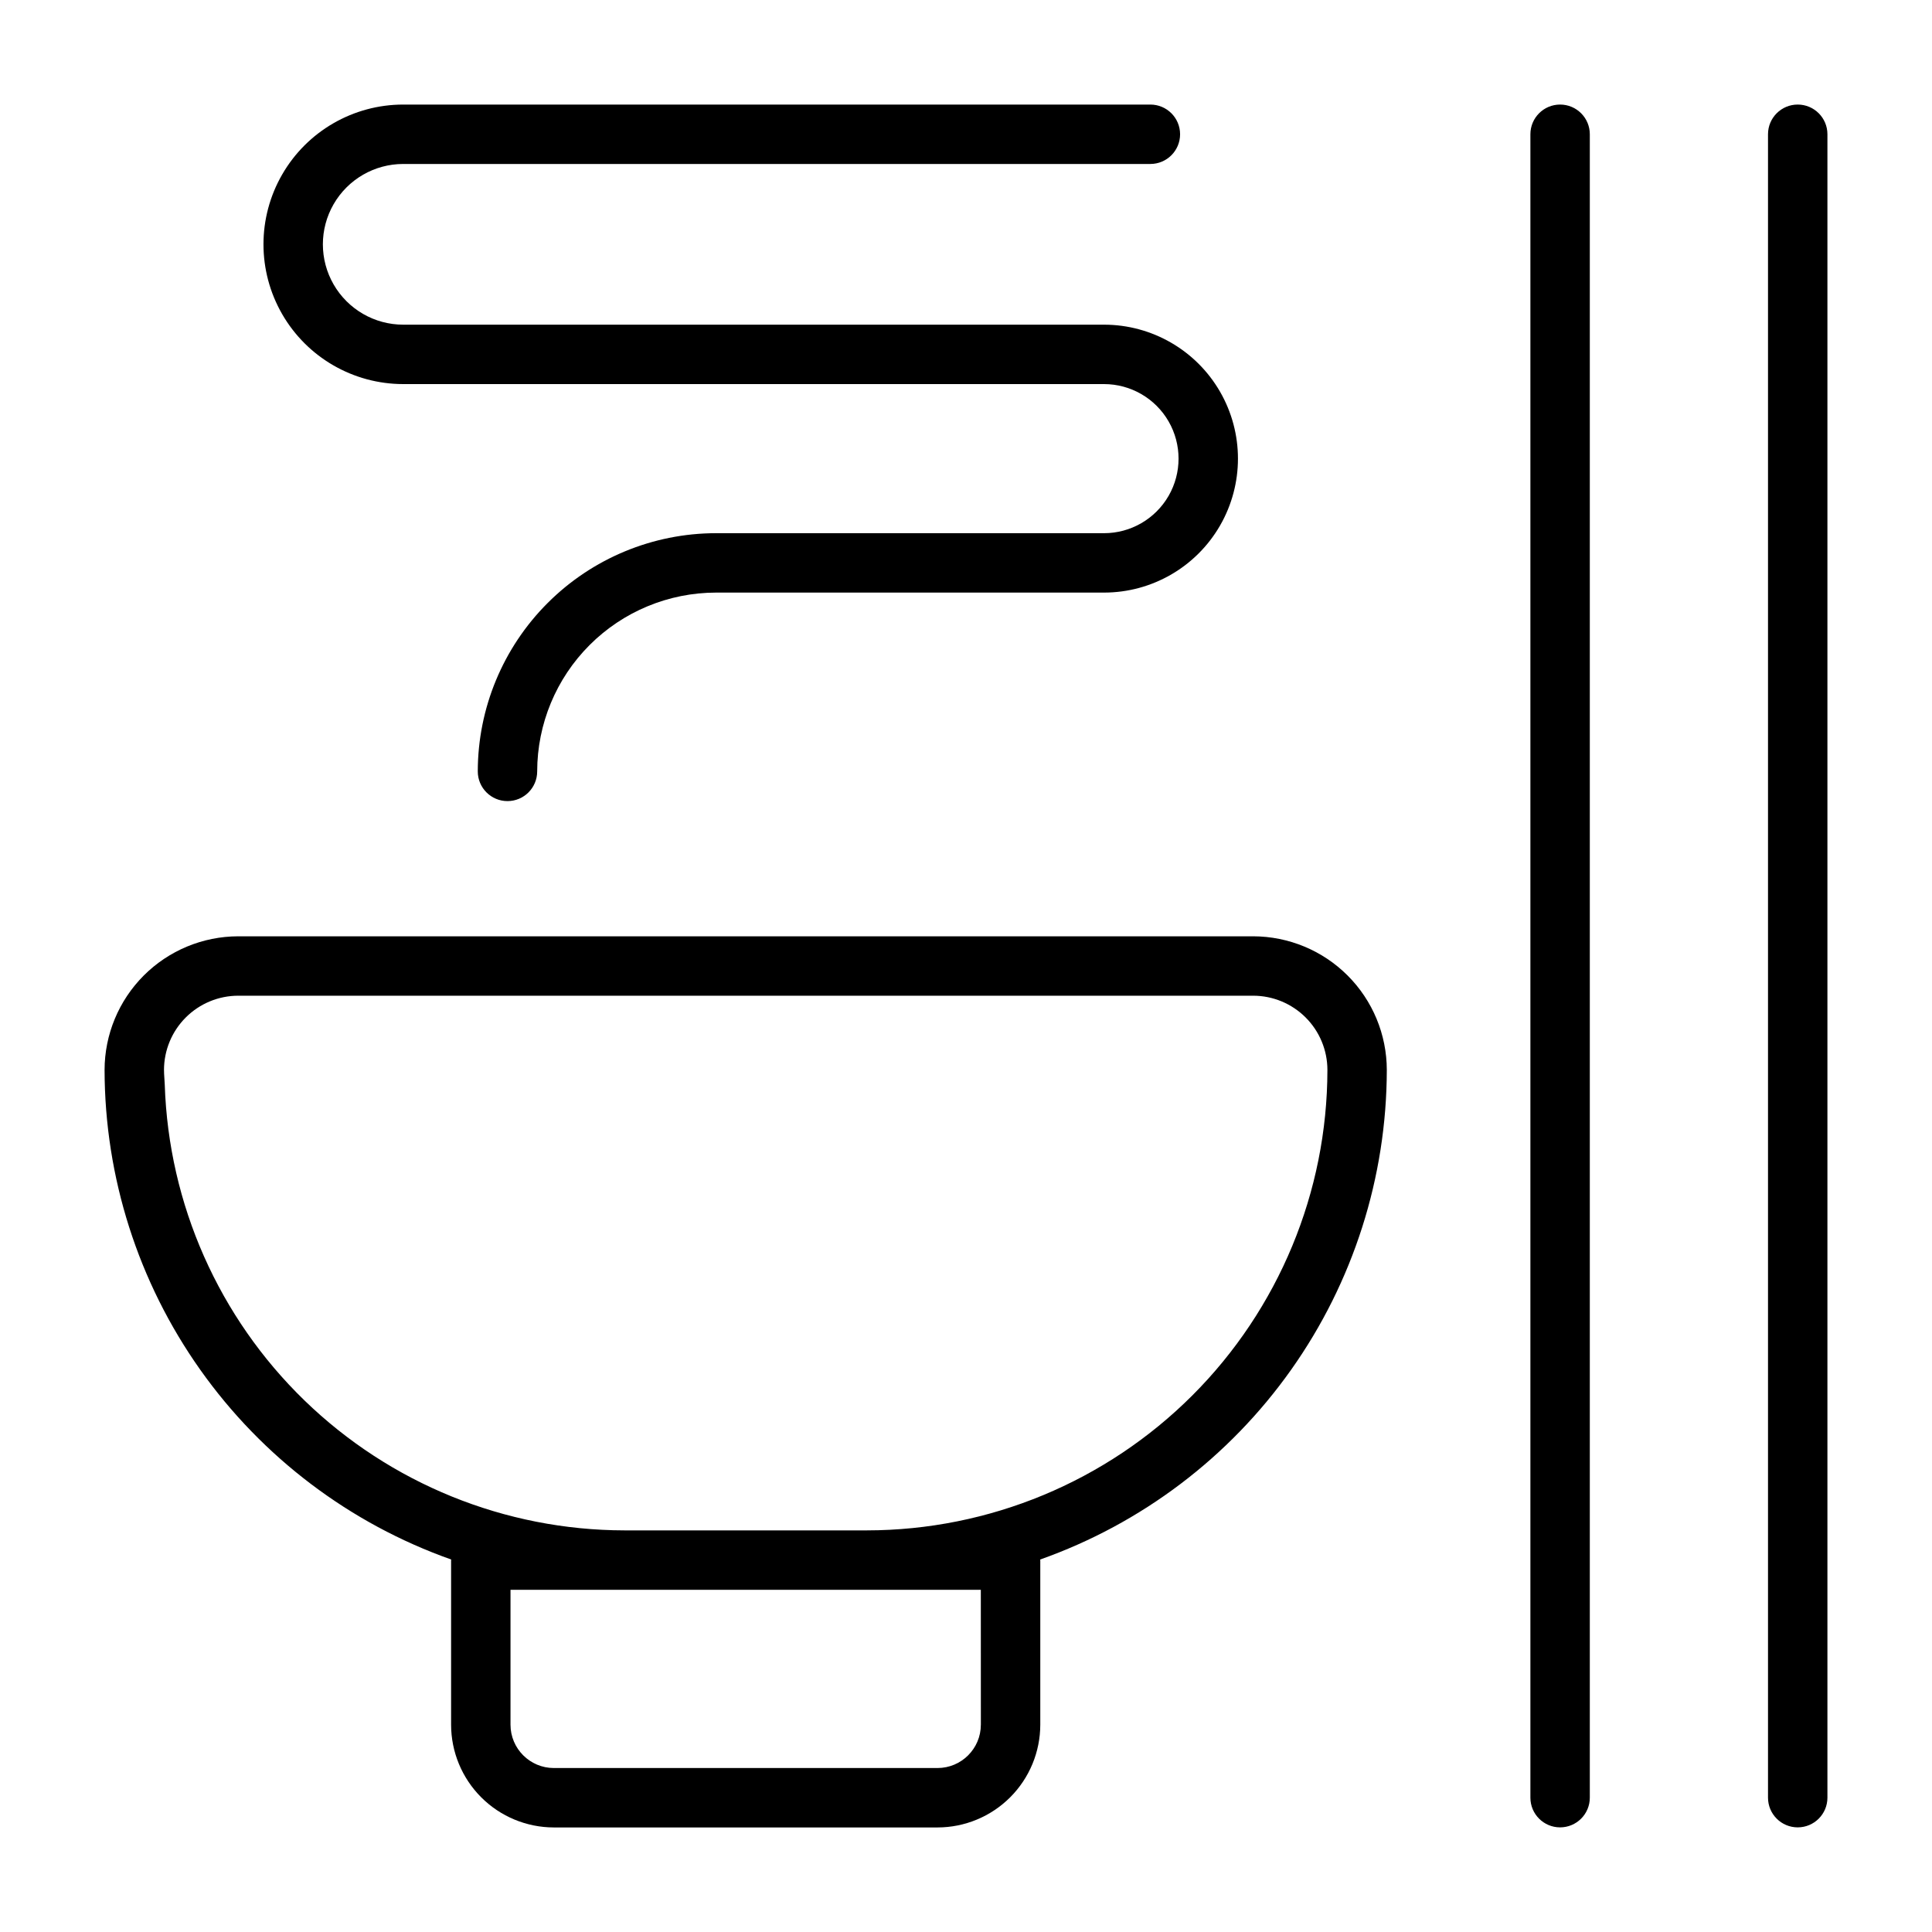 <?xml version="1.0" encoding="UTF-8"?>
<!-- Uploaded to: SVG Repo, www.svgrepo.com, Generator: SVG Repo Mixer Tools -->
<svg fill="#000000" width="800px" height="800px" version="1.1" viewBox="144 144 512 512" xmlns="http://www.w3.org/2000/svg">
 <g>
  <path d="m263.58 557.29-0.035 0.152v43.621c0.008 7.219 2.879 14.141 7.984 19.246 5.106 5.106 12.027 7.977 19.246 7.984h101.68c7.219-0.008 14.141-2.879 19.246-7.984 5.106-5.106 7.977-12.027 7.984-19.246v-43.621l-0.031-0.152c26.832-9.496 50.066-27.066 66.512-50.293 16.449-23.23 25.305-50.98 25.352-79.441-0.012-9.391-3.746-18.395-10.387-25.035s-15.645-10.375-25.035-10.391h-268.96c-9.391 0.016-18.395 3.75-25.035 10.391-6.637 6.641-10.375 15.645-10.387 25.035 0.047 28.461 8.902 56.211 25.352 79.441 16.449 23.227 39.684 40.797 66.516 50.293zm140.36 43.773h-0.004c-0.004 6.34-5.144 11.477-11.484 11.484h-101.68c-6.34-0.008-11.477-5.144-11.484-11.484v-35.746h124.64zm-216.48-173.51c0.004-5.219 2.082-10.223 5.769-13.91 3.691-3.691 8.691-5.766 13.91-5.769h268.96c5.219 0.004 10.219 2.078 13.91 5.769 3.691 3.688 5.766 8.691 5.769 13.91-0.039 32.348-12.91 63.359-35.781 86.234-22.875 22.875-53.887 35.742-86.234 35.781h-64.285c-31.648-0.047-62.043-12.391-84.773-34.418-22.727-22.031-36.008-52.027-37.043-83.66-0.043-1.32-0.199-2.609-0.199-3.938z"/>
  <path d="m436.57 285.3h-102.84c-16.734 0.02-32.777 6.676-44.609 18.512-11.836 11.836-18.488 27.883-18.504 44.617 0 4.348 3.523 7.871 7.871 7.871 4.348 0 7.871-3.523 7.871-7.871 0.016-12.559 5.008-24.602 13.891-33.484 8.879-8.887 20.922-13.883 33.48-13.902h102.84c12.684 0 24.406-6.766 30.746-17.75 6.34-10.984 6.34-24.516 0-35.5-6.34-10.984-18.062-17.75-30.746-17.75h-185.71c-7.606 0-14.637-4.059-18.441-10.648-3.805-6.586-3.805-14.703 0-21.293 3.805-6.59 10.836-10.648 18.441-10.648h198c4.348 0 7.875-3.523 7.875-7.871 0-4.348-3.527-7.871-7.875-7.871h-198c-13.23 0-25.457 7.059-32.074 18.52-6.617 11.457-6.617 25.578 0 37.035 6.617 11.461 18.844 18.52 32.074 18.52h185.71c7.059 0 13.582 3.766 17.113 9.879 3.527 6.113 3.527 13.645 0 19.758-3.531 6.113-10.055 9.879-17.113 9.879z"/>
  <path d="m549.57 179.58v440.82c0 4.348 3.523 7.871 7.871 7.871s7.875-3.523 7.875-7.871v-440.82c0-4.348-3.527-7.871-7.875-7.871s-7.871 3.523-7.871 7.871z"/>
  <path d="m612.54 179.58v440.82c0 4.348 3.523 7.871 7.871 7.871 4.348 0 7.875-3.523 7.875-7.871v-440.82c0-4.348-3.527-7.871-7.875-7.871-4.348 0-7.871 3.523-7.871 7.871z"/>
 </g>
</svg>